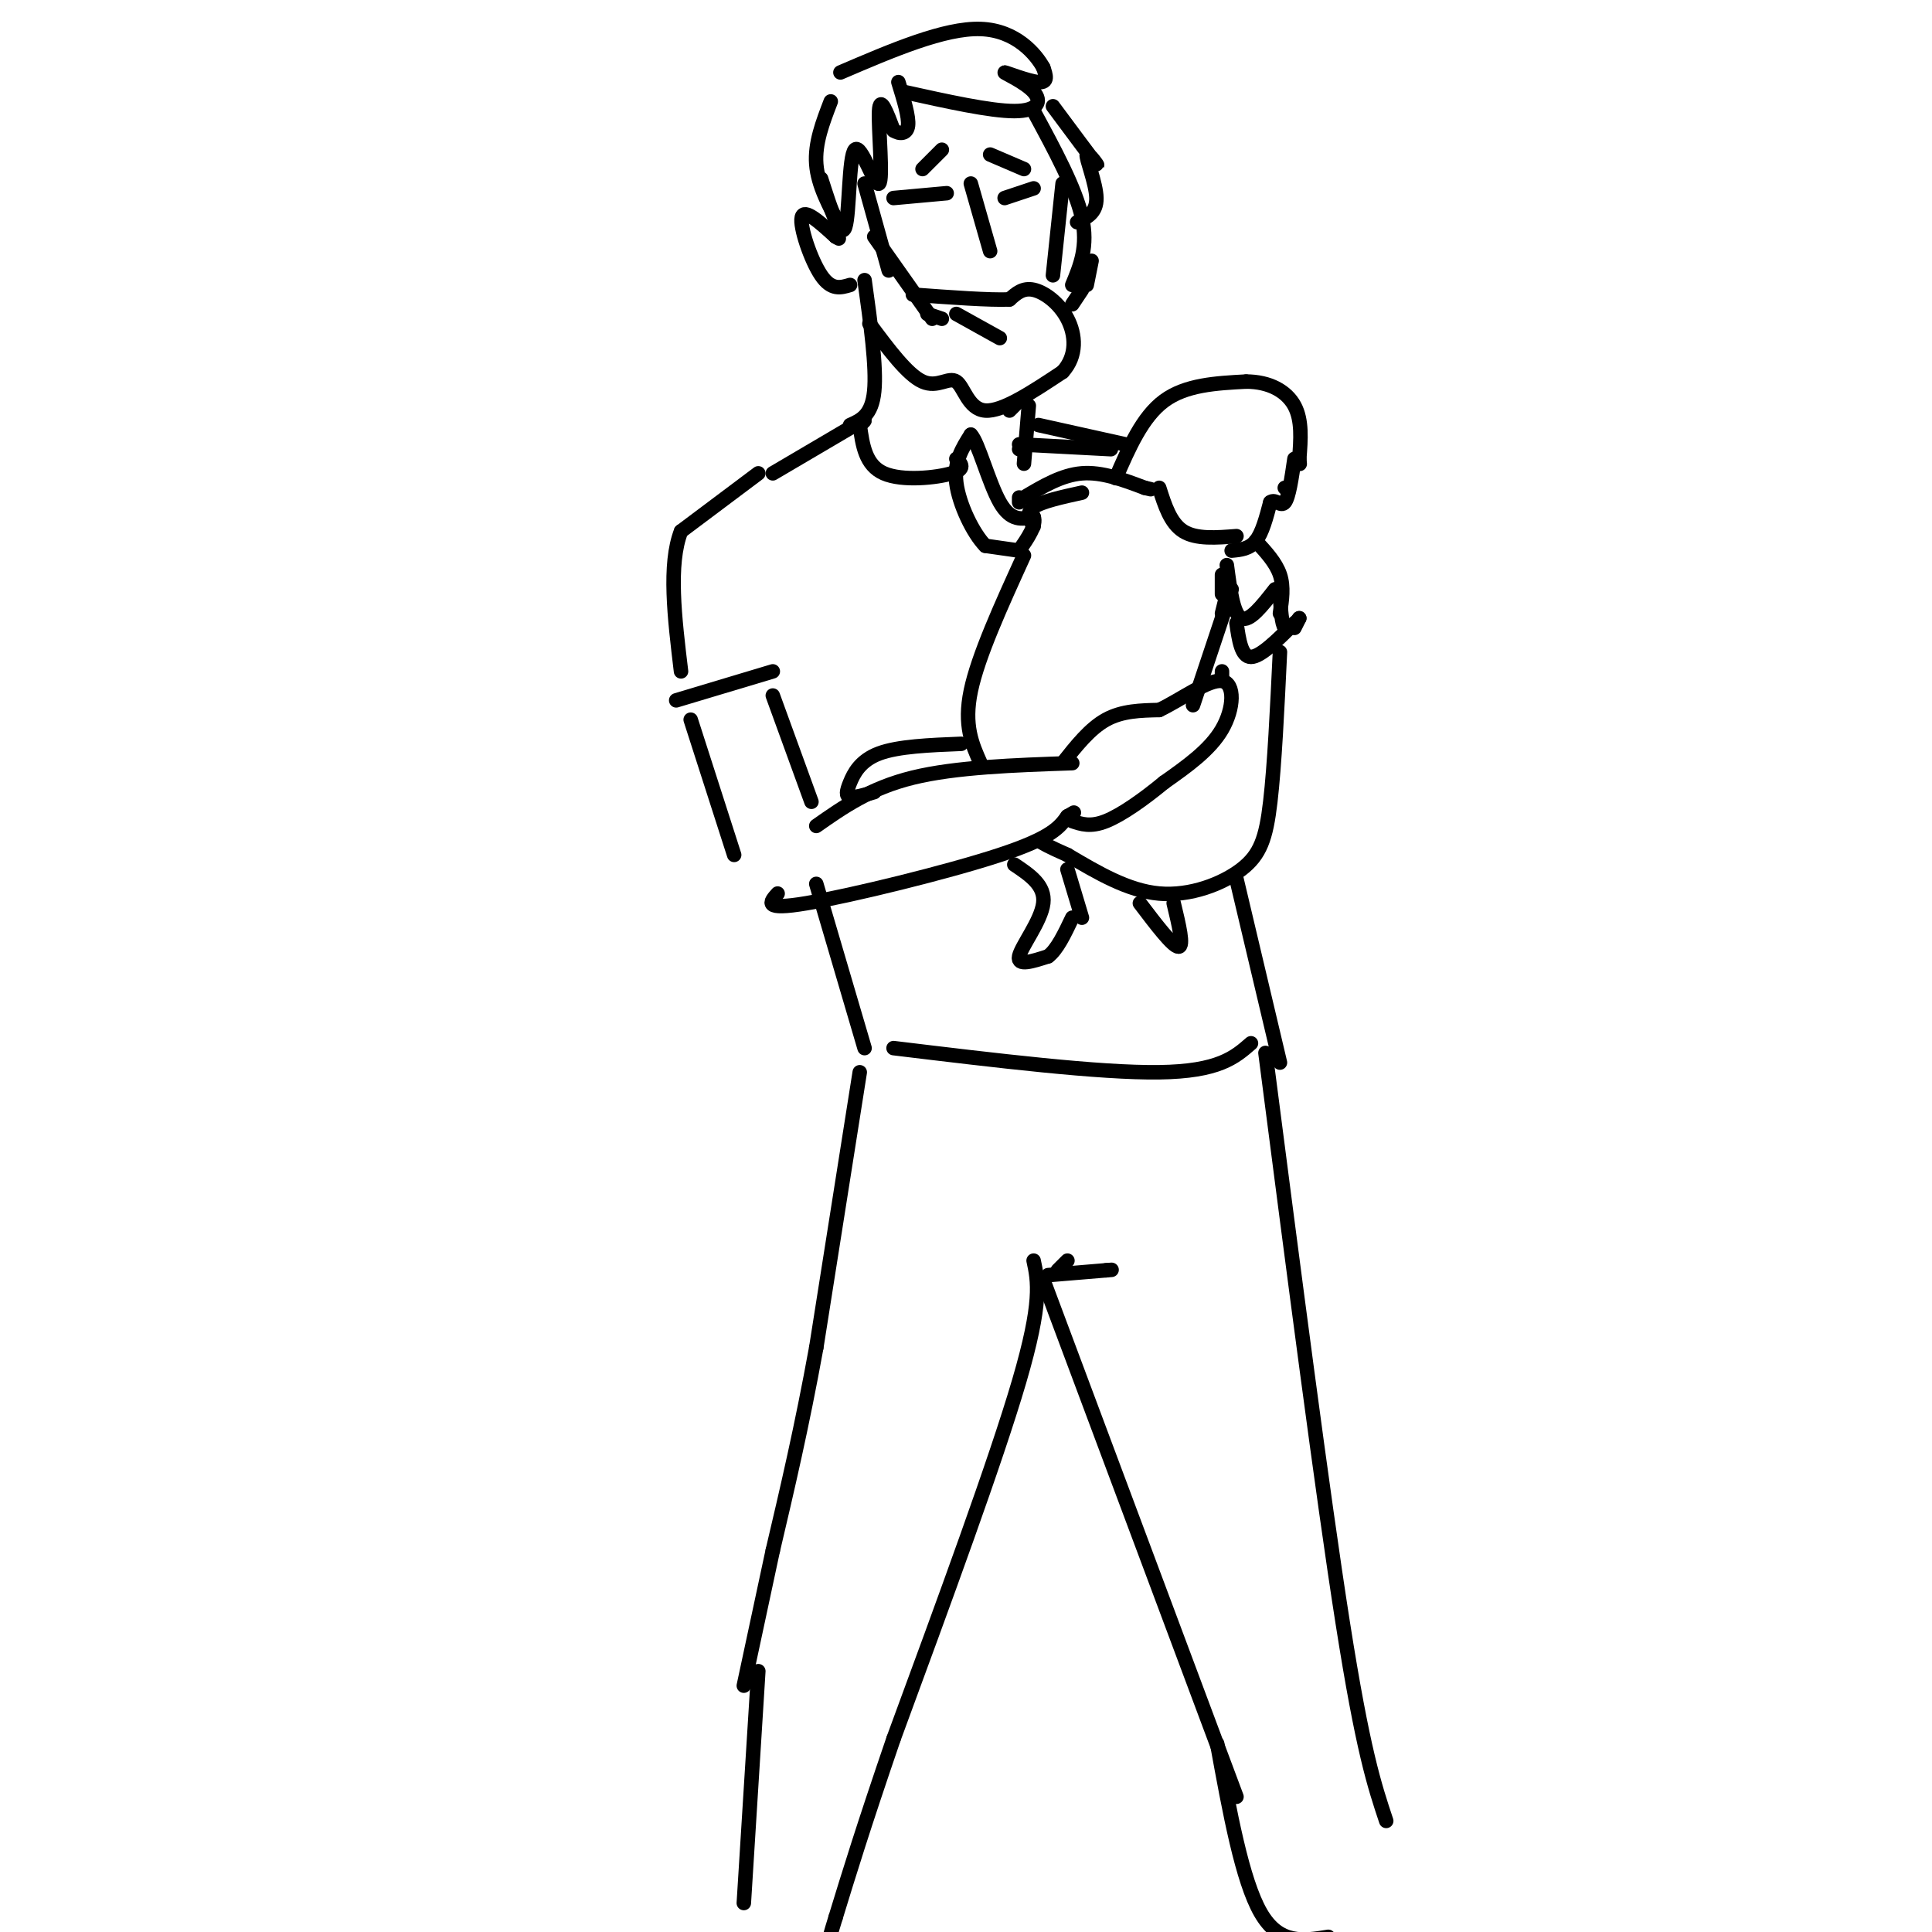 <svg viewBox='0 0 400 400' version='1.1' xmlns='http://www.w3.org/2000/svg' xmlns:xlink='http://www.w3.org/1999/xlink'><g fill='none' stroke='rgb(0,0,0)' stroke-width='3' stroke-linecap='round' stroke-linejoin='round'><path d='M157,98c0.000,0.000 -16.000,12.000 -16,12'/><path d='M141,110c-2.667,6.833 -1.333,17.917 0,29'/><path d='M140,145c0.000,0.000 20.000,-6.000 20,-6'/><path d='M160,144c0.000,0.000 8.000,22.000 8,22'/><path d='M143,149c0.000,0.000 9.000,28.000 9,28'/><path d='M169,171c5.583,-3.917 11.167,-7.833 20,-10c8.833,-2.167 20.917,-2.583 33,-3'/><path d='M161,185c-1.600,1.778 -3.200,3.556 6,2c9.200,-1.556 29.200,-6.444 40,-10c10.800,-3.556 12.400,-5.778 14,-8'/><path d='M221,169c2.333,-1.333 1.167,-0.667 0,0'/><path d='M220,158c2.833,-3.583 5.667,-7.167 9,-9c3.333,-1.833 7.167,-1.917 11,-2'/><path d='M240,147c4.500,-2.131 10.250,-6.458 13,-6c2.750,0.458 2.500,5.702 0,10c-2.500,4.298 -7.250,7.649 -12,11'/><path d='M241,162c-4.222,3.489 -8.778,6.711 -12,8c-3.222,1.289 -5.111,0.644 -7,0'/><path d='M203,158c-1.750,-3.917 -3.500,-7.833 -2,-15c1.500,-7.167 6.250,-17.583 11,-28'/><path d='M211,114c0.000,0.000 -7.000,-1.000 -7,-1'/><path d='M204,113c-2.556,-2.600 -5.444,-8.600 -6,-13c-0.556,-4.400 1.222,-7.200 3,-10'/><path d='M201,90c1.489,1.422 3.711,9.978 6,14c2.289,4.022 4.644,3.511 7,3'/><path d='M214,107c0.667,1.667 -1.167,4.333 -3,7'/><path d='M214,109c-0.833,-1.417 -1.667,-2.833 0,-4c1.667,-1.167 5.833,-2.083 10,-3'/><path d='M211,104c0.000,0.000 0.000,-1.000 0,-1'/><path d='M212,103c3.917,-2.333 7.833,-4.667 12,-5c4.167,-0.333 8.583,1.333 13,3'/><path d='M237,101c2.167,0.500 1.083,0.250 0,0'/><path d='M231,99c2.750,-6.333 5.500,-12.667 10,-16c4.500,-3.333 10.750,-3.667 17,-4'/><path d='M258,79c4.822,0.000 8.378,2.000 10,5c1.622,3.000 1.311,7.000 1,11'/><path d='M269,95c0.167,1.833 0.083,0.917 0,0'/><path d='M266,101c0.000,0.000 0.100,0.100 0.1,0.1'/><path d='M254,117c0.667,5.083 1.333,10.167 3,11c1.667,0.833 4.333,-2.583 7,-6'/><path d='M256,129c0.500,3.500 1.000,7.000 3,7c2.000,0.000 5.500,-3.500 9,-7'/><path d='M265,123c0.167,3.083 0.333,6.167 1,7c0.667,0.833 1.833,-0.583 3,-2'/><path d='M269,128c0.000,0.000 -1.000,2.000 -1,2'/><path d='M255,122c0.000,0.000 -8.000,24.000 -8,24'/><path d='M240,101c1.167,3.667 2.333,7.333 5,9c2.667,1.667 6.833,1.333 11,1'/><path d='M255,114c1.833,-0.167 3.667,-0.333 5,-2c1.333,-1.667 2.167,-4.833 3,-8'/><path d='M263,104c1.044,-0.844 2.156,1.044 3,0c0.844,-1.044 1.422,-5.022 2,-9'/><path d='M253,119c0.000,0.000 0.000,4.000 0,4'/><path d='M254,123c0.000,0.000 -1.000,4.000 -1,4'/><path d='M253,139c0.000,0.000 0.000,1.000 0,1'/><path d='M265,135c-0.560,11.714 -1.119,23.429 -2,31c-0.881,7.571 -2.083,11.000 -6,14c-3.917,3.000 -10.548,5.571 -17,5c-6.452,-0.571 -12.726,-4.286 -19,-8'/><path d='M221,177c-4.167,-1.833 -5.083,-2.417 -6,-3'/><path d='M199,154c-6.536,0.262 -13.071,0.524 -17,2c-3.929,1.476 -5.250,4.167 -6,6c-0.750,1.833 -0.929,2.810 0,3c0.929,0.190 2.964,-0.405 5,-1'/><path d='M210,179c3.222,2.156 6.444,4.311 6,8c-0.444,3.689 -4.556,8.911 -5,11c-0.444,2.089 2.778,1.044 6,0'/><path d='M217,198c1.833,-1.333 3.417,-4.667 5,-8'/><path d='M224,190c0.000,0.000 -3.000,-10.000 -3,-10'/><path d='M236,187c3.417,4.500 6.833,9.000 8,9c1.167,0.000 0.083,-4.500 -1,-9'/><path d='M160,98c0.000,0.000 17.000,-10.000 17,-10'/><path d='M177,88c3.000,-1.667 2.000,-0.833 1,0'/><path d='M178,88c0.578,4.156 1.156,8.311 5,10c3.844,1.689 10.956,0.911 14,0c3.044,-0.911 2.022,-1.956 1,-3'/><path d='M176,88c2.250,-1.000 4.500,-2.000 5,-7c0.500,-5.000 -0.750,-14.000 -2,-23'/><path d='M176,59c-1.933,0.578 -3.867,1.156 -6,-2c-2.133,-3.156 -4.467,-10.044 -4,-12c0.467,-1.956 3.733,1.022 7,4'/><path d='M173,49c1.167,0.667 0.583,0.333 0,0'/><path d='M174,47c-2.333,-4.333 -4.667,-8.667 -5,-13c-0.333,-4.333 1.333,-8.667 3,-13'/><path d='M170,37c2.043,6.376 4.086,12.753 5,10c0.914,-2.753 0.699,-14.635 2,-16c1.301,-1.365 4.120,7.786 5,7c0.880,-0.786 -0.177,-11.510 0,-15c0.177,-3.490 1.589,0.255 3,4'/><path d='M185,27c1.222,0.800 2.778,0.800 3,-1c0.222,-1.800 -0.889,-5.400 -2,-9'/><path d='M179,38c0.000,0.000 5.000,18.000 5,18'/><path d='M181,49c0.000,0.000 12.000,17.000 12,17'/><path d='M192,65c0.000,0.000 3.000,1.000 3,1'/><path d='M198,65c0.000,0.000 9.000,5.000 9,5'/><path d='M180,67c3.940,5.298 7.881,10.595 11,12c3.119,1.405 5.417,-1.083 7,0c1.583,1.083 2.452,5.738 6,6c3.548,0.262 9.774,-3.869 16,-8'/><path d='M220,77c3.060,-3.345 2.708,-7.708 1,-11c-1.708,-3.292 -4.774,-5.512 -7,-6c-2.226,-0.488 -3.613,0.756 -5,2'/><path d='M209,62c-4.167,0.167 -12.083,-0.417 -20,-1'/><path d='M201,38c0.000,0.000 4.000,14.000 4,14'/><path d='M185,41c0.000,0.000 11.000,-1.000 11,-1'/><path d='M208,41c0.000,0.000 6.000,-2.000 6,-2'/><path d='M205,32c0.000,0.000 7.000,3.000 7,3'/><path d='M191,35c0.000,0.000 4.000,-4.000 4,-4'/><path d='M187,19c9.032,2.002 18.064,4.003 23,4c4.936,-0.003 5.777,-2.011 4,-4c-1.777,-1.989 -6.171,-3.959 -6,-4c0.171,-0.041 4.906,1.845 7,2c2.094,0.155 1.547,-1.423 1,-3'/><path d='M216,14c-1.444,-2.644 -5.556,-7.756 -13,-8c-7.444,-0.244 -18.222,4.378 -29,9'/><path d='M214,23c4.333,8.000 8.667,16.000 10,22c1.333,6.000 -0.333,10.000 -2,14'/><path d='M220,38c0.000,0.000 -2.000,19.000 -2,19'/><path d='M218,22c4.113,5.536 8.226,11.071 9,12c0.774,0.929 -1.792,-2.750 -2,-2c-0.208,0.750 1.940,5.929 2,9c0.060,3.071 -1.970,4.036 -4,5'/><path d='M226,54c0.000,0.000 -1.000,5.000 -1,5'/><path d='M224,60c0.000,0.000 -2.000,3.000 -2,3'/><path d='M209,85c0.000,0.000 2.000,-2.000 2,-2'/><path d='M213,84c0.000,0.000 -1.000,12.000 -1,12'/><path d='M212,92c0.000,0.000 -1.000,1.000 -1,1'/><path d='M211,92c0.000,0.000 19.000,1.000 19,1'/><path d='M215,88c0.000,0.000 18.000,4.000 18,4'/><path d='M260,112c2.083,2.250 4.167,4.500 5,7c0.833,2.500 0.417,5.250 0,8'/><path d='M169,183c0.000,0.000 10.000,34.000 10,34'/><path d='M256,182c0.000,0.000 9.000,38.000 9,38'/><path d='M185,217c21.333,2.583 42.667,5.167 55,5c12.333,-0.167 15.667,-3.083 19,-6'/><path d='M178,222c0.000,0.000 -9.000,57.000 -9,57'/><path d='M169,279c-3.000,16.500 -6.000,29.250 -9,42'/><path d='M160,321c-2.500,11.667 -4.250,19.833 -6,28'/><path d='M214,261c0.917,4.250 1.833,8.500 -3,25c-4.833,16.500 -15.417,45.250 -26,74'/><path d='M185,360c-6.333,18.500 -9.167,27.750 -12,37'/><path d='M173,397c-2.167,7.000 -1.583,6.000 -1,5'/><path d='M157,346c0.000,0.000 -3.000,48.000 -3,48'/><path d='M217,264c0.000,0.000 12.000,-1.000 12,-1'/><path d='M229,263c2.000,-0.167 1.000,-0.083 0,0'/><path d='M262,218c5.917,45.750 11.833,91.500 16,118c4.167,26.500 6.583,33.750 9,41'/><path d='M221,261c0.000,0.000 -2.000,2.000 -2,2'/><path d='M216,265c0.000,0.000 40.000,107.000 40,107'/><path d='M252,361c2.583,14.167 5.167,28.333 9,35c3.833,6.667 8.917,5.833 14,5'/></g>
</svg>
